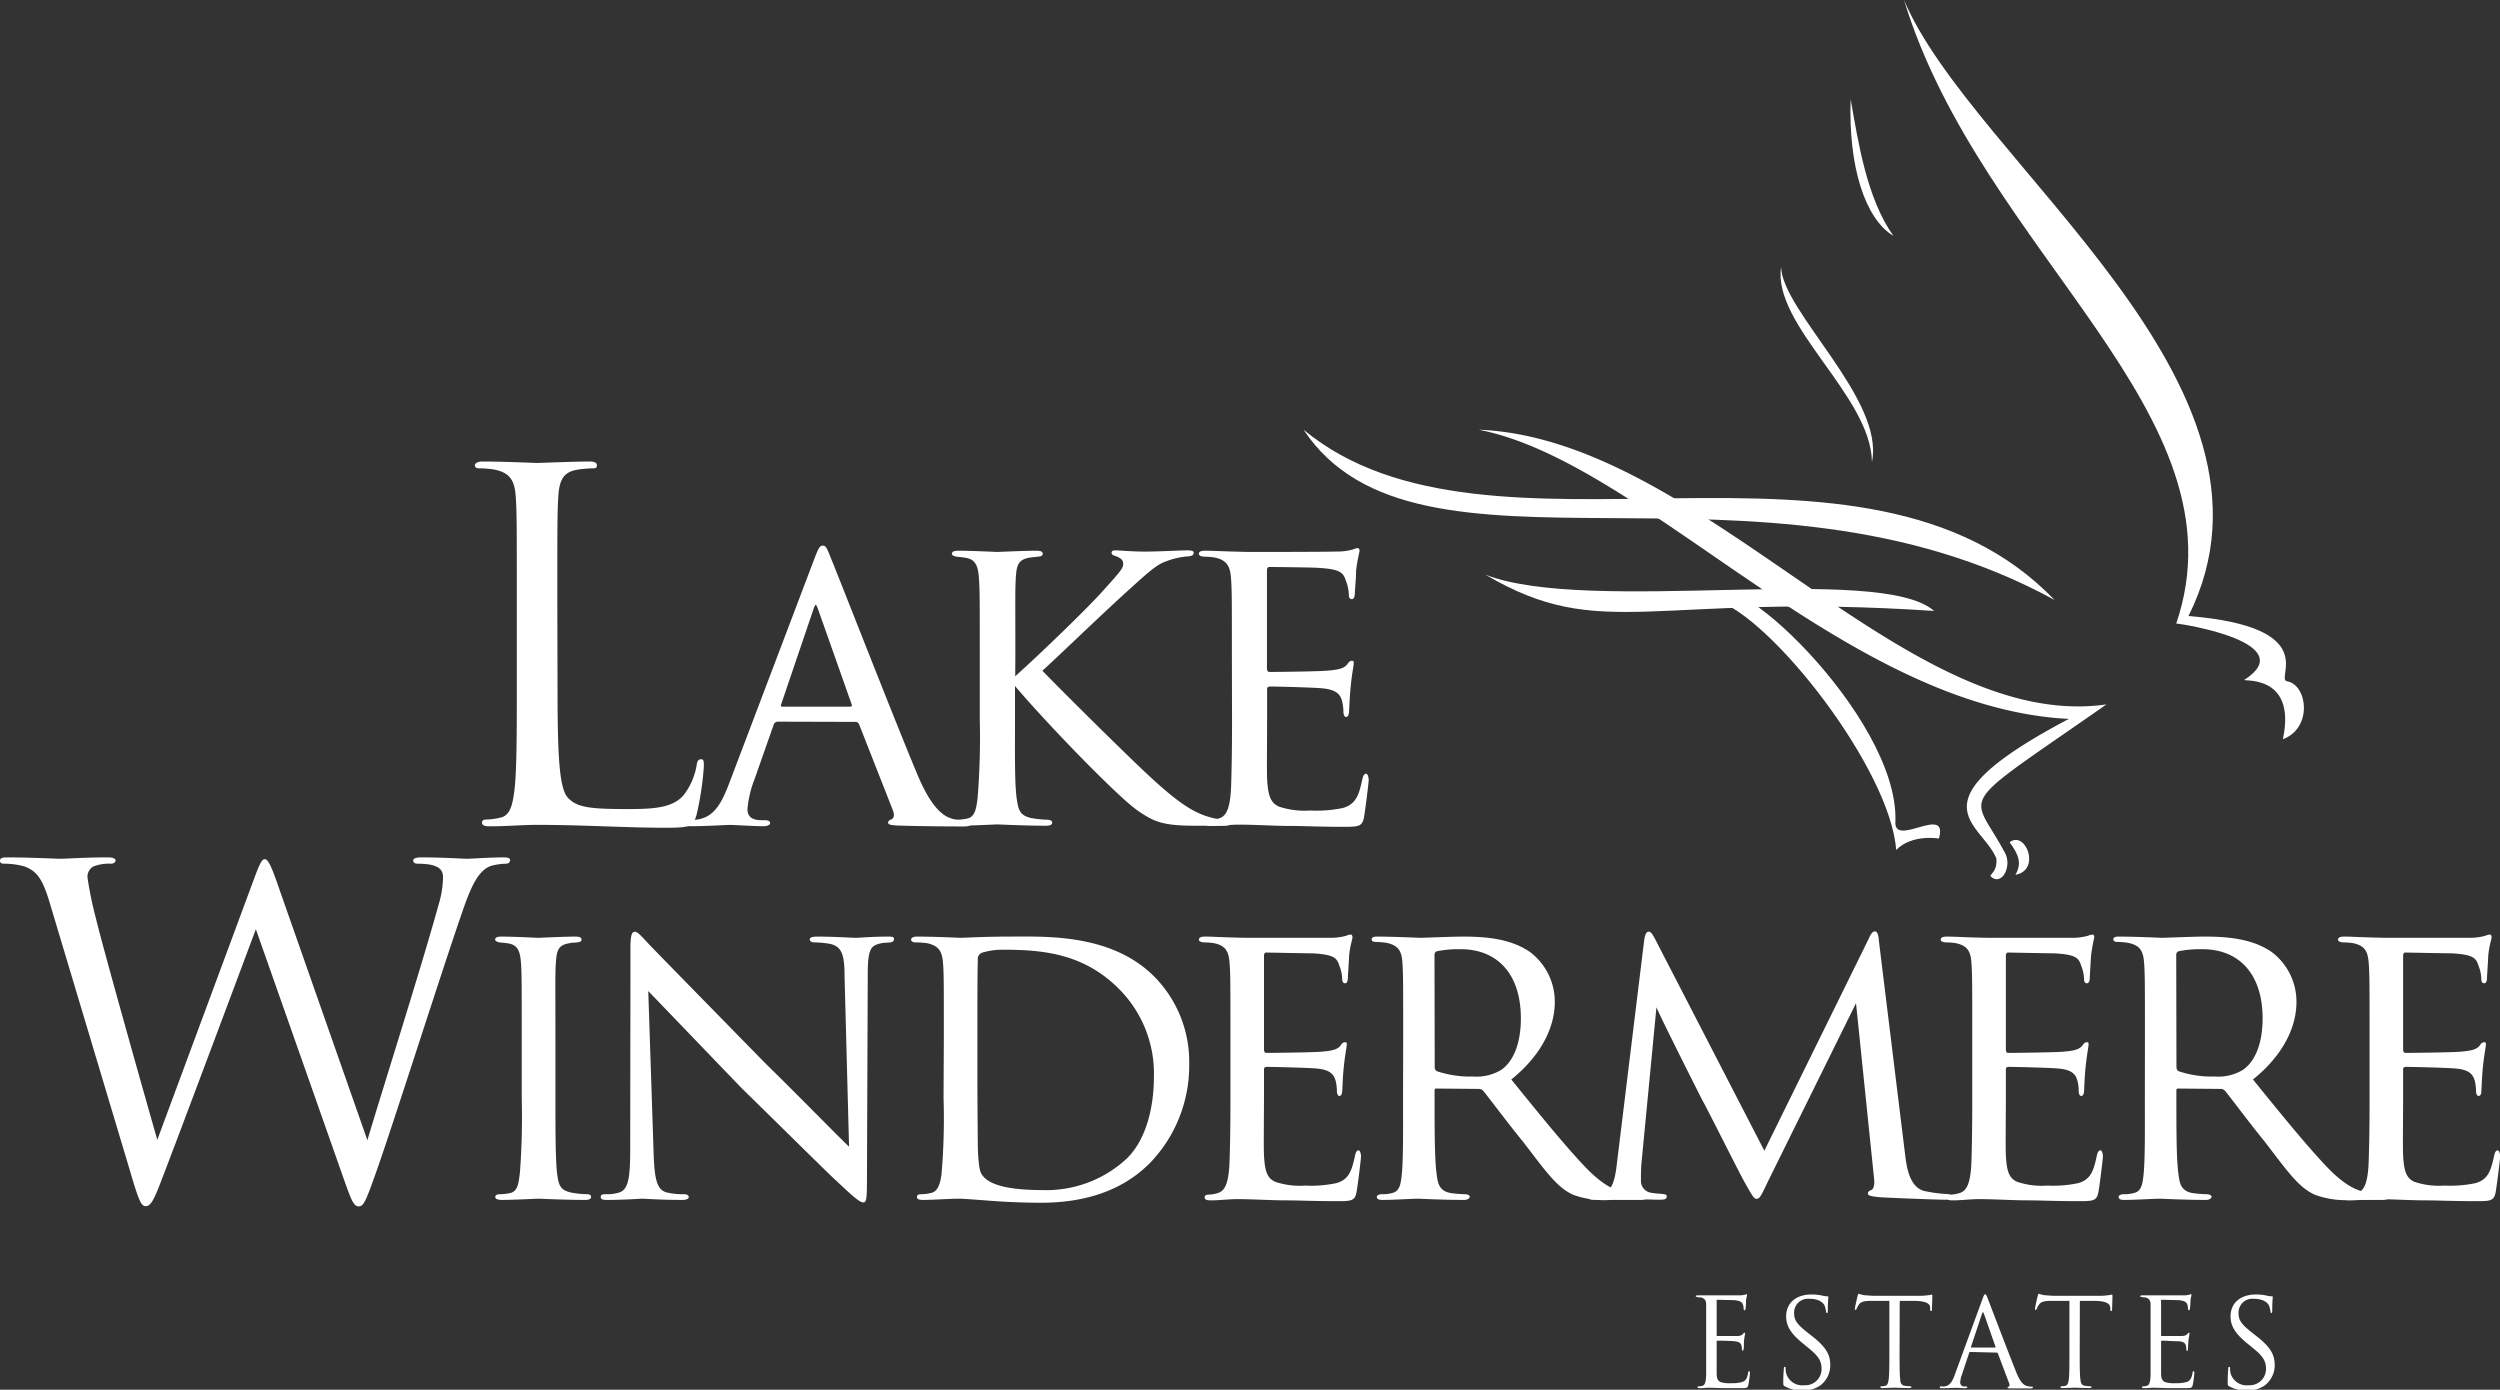 <?xml version="1.0" encoding="UTF-8"?> <svg xmlns="http://www.w3.org/2000/svg" viewBox="0 0 345 191.78"><rect x="0" y="0" width="345" height="191.78" fill="#333333" stroke="none"/><g id="Layer_2" data-name="Layer 2"><g id="Layer_1-2" data-name="Layer 1"><path d="M262.75,0c10.71,35,47.41,57.17,37.57,86.05,1.43.11,17.08,2.76,9.46,7.73-.92.41,7.26-1.17,5.26,8.23,4.08-1.5,3.47-7.46.56-8-1.69-.32,5-7.48-13.59-9C318,53.08,272.25,22.46,262.75,0Z" fill="#fff"></path><path d="M261.29,32.55c-3.68-5.16-4.87-13-5.9-18.87C255.06,23,257.39,30.22,261.29,32.55Z" fill="#fff"></path><path d="M245.79,36.83c-1.21,8.06,12.37,17.75,12.54,26.89C260.11,55.14,245.92,42.92,245.79,36.83Z" fill="#fff"></path><path d="M179.89,59.3c15.71,23.7,62.62,1,103.64,23.5C257.18,55.37,205.58,80.62,179.89,59.3Z" fill="#fff"></path><path d="M204.06,59.3c30.81,1.24,58.69,41.9,86.63,37.91-21.59,15.08-18.62,11.65-13.9,20.69a3,3,0,0,1,.16,1.83c-.25,1.3-1.31,2.14-2.23,1.2-.23-.23.94-.6.78-2.45-2-5-12.19-7.57,10-19.27C254.55,97.66,226.89,63.72,204.06,59.3Z" fill="#fff"></path><path d="M205,79.31c14.33,5.58,54.37-1.65,61.91,5C227.89,81.71,221.15,88.81,205,79.31Z" fill="#fff"></path><path d="M236.73,82.8c7.72,2.3,24.15,23.38,24.94,34.49,2.22-2.23,5.9-1.57,5.9-1.57,1.38-4.86-6.36,1.42-6-2.41C262,98.69,237.4,76.07,236.73,82.8Z" fill="#fff"></path><path d="M277.33,116.23c1.27,1.75,1.71,2.91.8,4.49C281.7,120.1,279.53,114.53,277.33,116.23Z" fill="#fff"></path><path d="M76.94,94.87c0,9.79.26,14,1.46,15.25s2.8,1.53,8,1.53c3.53,0,6.46-.07,8-2a9.26,9.26,0,0,0,1.73-4c.07-.54.2-.87.6-.87s.4.27.4,1a41.46,41.46,0,0,1-1,6.65c-.46,1.54-.66,1.8-4.19,1.8-5.72,0-11.38-.4-17.84-.4-2.06,0-4.06.2-6.52.2-.73,0-1.06-.13-1.06-.53,0-.2.13-.4.53-.4a9.62,9.62,0,0,0,2-.27c1.34-.26,1.67-1.73,1.93-3.66.34-2.79.34-8.05.34-14.44V83c0-10.39,0-12.25-.14-14.38s-.66-3.33-2.86-3.8a12.68,12.68,0,0,0-2.26-.19c-.27,0-.53-.14-.53-.4s.33-.54,1.06-.54c3,0,7.19.2,7.52.2s5.19-.2,7.19-.2c.73,0,1.07.14,1.07.54s-.27.4-.54.4a15.88,15.88,0,0,0-2.19.19c-1.93.34-2.47,1.47-2.6,3.8-.13,2.13-.13,4-.13,14.38Z" fill="#fff"></path><path d="M107.34,99.59a.62.62,0,0,0-.59.47l-2.6,7.4a15,15,0,0,0-1,4.2c0,1.06.65,1.53,2,1.53h.42c.53,0,.71.18.71.42s-.48.41-.89.41c-1.3,0-4-.18-4.67-.18s-3.2.18-5.68.18c-.65,0-1-.12-1-.41s.24-.42.71-.42a8.31,8.31,0,0,0,1.19-.06c2.54-.23,3.55-2.18,4.55-4.67L112.31,77.3c.65-1.72.83-2,1.24-2s.53.23,1.18,1.89c.83,1.95,8.87,22.59,12,30,2,4.67,3.66,5.44,4.49,5.74a5.75,5.75,0,0,0,2,.29c.41,0,.71.12.71.42s-.24.41-.89.41-5,0-9-.12c-1.13-.06-1.48-.12-1.48-.41a.49.49,0,0,1,.41-.42c.24-.11.59-.41.24-1.3l-4.67-11.88a.53.53,0,0,0-.48-.3Zm10-2.07c.24,0,.24-.18.18-.35L112.9,84.1c-.3-.83-.36-.83-.65,0l-4.44,13.07c-.12.23,0,.35.12.35Z" fill="#fff"></path><path d="M140.1,93.32c2.72-2.42,9.16-8.57,11.82-11.47,2.84-3.13,3.08-3.43,3.08-4.08,0-.41-.24-.71-.95-1-.41-.11-.65-.23-.65-.47s.12-.35.59-.35,2.13.17,4,.17,5-.17,5.79-.17.95.11.95.35-.18.41-.65.47a10.34,10.34,0,0,0-2.9.6c-1.42.47-2.19,1.12-5.26,3.9-4.32,3.9-9.47,8.93-12.07,11.29,3.2,3.31,12.78,12.78,15.26,15,4.14,3.79,6.15,4.85,8.51,5.38a13.18,13.18,0,0,0,1.36.18c.54.06.83.18.83.47s-.29.36-.94.36h-3.85c-4.61,0-5.79-.53-8.16-2.19-2.66-1.89-12.12-11.59-16.79-17.09v4.67c0,4.56-.06,8.7.23,10.83.24,1.71.48,2.36,2,2.72a14.45,14.45,0,0,0,2.25.23c.53.06.65.18.65.42s-.23.41-.83.41c-3,0-6.44-.18-6.74-.18s-3.66.18-5.32.18c-.53,0-.95-.12-.95-.41s.24-.42.77-.42a7,7,0,0,0,1.42-.18c1-.23,1.19-1.41,1.36-2.83a103.59,103.59,0,0,0,.3-10.77V90.54c0-7.8,0-9.22-.12-10.82s-.47-2.48-1.71-2.72c-.6-.12-1-.12-1.36-.18s-.66-.17-.66-.41.24-.41.89-.41c1.83,0,5.21.17,5.38.17S141.34,76,143,76c.6,0,.89.11.89.41s-.18.35-.65.41-.65.06-1.06.12c-1.72.24-1.9,1.13-2,2.84s-.06,3-.06,10.76Z" fill="#fff"></path><path d="M170,90.54c0-7.74,0-9.16-.12-10.76s-.54-2.48-2.25-2.84a9.66,9.66,0,0,0-1.42-.12c-.41,0-.77-.17-.77-.35,0-.36.3-.47.89-.47,1.18,0,2.78.11,6.09.17.3,0,10.82,0,12-.06a7.89,7.89,0,0,0,2.31-.29,1.78,1.78,0,0,1,.65-.18c.12,0,.24.12.24.42a26.59,26.59,0,0,0-.48,2.66c0,1-.11,2-.17,3.07,0,.53-.12.89-.42.89s-.41-.24-.41-.65a5.82,5.82,0,0,0-.41-1.89c-.36-1.19-.89-1.6-3.85-1.78-.77-.06-6.62-.12-6.74-.12s-.3.12-.3.48V92.14c0,.36.06.59.36.59.71,0,6.74-.06,8-.18s2.25-.23,2.72-.88c.24-.36.42-.48.65-.48s.24.06.24.36-.24,1.42-.41,3.13-.18,2.84-.24,3.61c-.06.47-.18.65-.41.65s-.36-.35-.36-.77a6.63,6.63,0,0,0-.18-1.42c-.23-.77-.59-1.59-2.84-1.77-1.36-.12-6.15-.24-7.09-.24-.36,0-.42.18-.42.42v4.31c0,1.84-.05,7,0,8,.12,2.19.42,3.32,1.66,3.85a11.34,11.34,0,0,0,4.32.53,17.75,17.75,0,0,0,4.49-.35c1.78-.54,2.19-1.72,2.66-3.91.12-.59.3-.82.53-.82s.36.53.36.88-.47,4.14-.65,5.15c-.24,1.18-.65,1.3-2.6,1.3-3.91,0-5.56-.12-7.63-.12s-4.79-.18-7-.18c-1.36,0-2.48.18-3.9.18-.53,0-.83-.12-.83-.41a.48.48,0,0,1,.53-.42A4.29,4.29,0,0,0,168,113c1.07-.23,1.78-1,1.9-4.67.06-2,.12-4.43.12-8.93Z" fill="#fff"></path><path d="M6.82,124.45c-1-3.32-1.82-4.26-3.44-4.88a10.44,10.44,0,0,0-2.82-.38c-.31,0-.56-.06-.56-.43s.38-.44,1-.44c3.25,0,6.69.19,7.38.19s3.32-.19,6.44-.19c.88,0,1.13.19,1.13.44s-.31.43-.62.43a6,6,0,0,0-2.44.38,1.63,1.63,0,0,0-.82,1.5,50.16,50.16,0,0,0,1.19,5.75c.94,4,7.44,27,8.45,30.47L35,121.44c.94-2.56,1.19-2.87,1.56-2.87s.82.81,1.57,2.94l12.57,35.84c1.81-6.13,7.57-24.27,9.76-32.28a14,14,0,0,0,.68-4c0-1.13-.68-1.88-3.56-1.88-.31,0-.56-.18-.56-.43s.31-.44,1.06-.44c3.19,0,5.82.19,6.38.19s3.13-.19,5.07-.19c.56,0,.87.12.87.37s-.19.5-.56.5a8.31,8.31,0,0,0-2.13.32c-1.87.68-2.88,3.31-4.06,6.75-2.76,8-9.07,27.84-11.51,34.84-1.63,4.63-1.94,5.38-2.63,5.38s-1-.81-1.88-3.25l-12.32-35c-2.31,6.19-10.88,29.09-13.13,34.91-1,2.62-1.44,3.31-2.07,3.31s-.94-.69-2.19-4.94Z" fill="#fff"></path><path d="M72,143.15c0-7.45,0-8.81-.11-10.34s-.46-2.37-1.64-2.6c-.57-.11-1-.11-1.3-.16s-.62-.17-.62-.4.22-.4.84-.4c1.75,0,5,.17,5.14.17s3.51-.17,5.09-.17c.57,0,.85.12.85.4s-.17.34-.62.4-.63,0-1,.11c-1.64.22-1.81,1.07-1.92,2.71s-.06,2.83-.06,10.28v8.48c0,4.35,0,8.31.23,10.34.22,1.64.45,2.26,1.92,2.6a13,13,0,0,0,2.15.23c.5,0,.62.17.62.39s-.23.4-.79.4c-2.89,0-6.16-.17-6.45-.17s-3.5.17-5.08.17c-.51,0-.9-.12-.9-.4s.22-.39.73-.39a7.15,7.15,0,0,0,1.36-.17c1-.23,1.13-1.36,1.3-2.72A101.06,101.06,0,0,0,72,151.63Z" fill="#fff"></path><path d="M87,130.89c0-1.75.17-2.31.62-2.31s1.36,1.13,1.75,1.52c.51.57,8.37,8.59,16.28,16.67,4.41,4.3,10.06,10.11,11.52,11.47l-.62-23.51c0-3-.39-4.06-1.92-4.46a14,14,0,0,0-2.2-.22c-.57,0-.68-.23-.68-.46s.45-.34,1-.34c2.43,0,4.8.17,5.31.17s2.32-.17,4.52-.17c.62,0,.79.06.79.34s-.17.4-.51.46-.79,0-1.41.16c-1.3.29-1.7.85-1.7,4.24l-.11,28.37c0,2.82-.11,3.11-.51,3.11s-1-.4-3.73-3c-.22-.11-8.08-7.91-13-12.71-5.88-6.1-11.53-12-12.94-13.45l.73,22.09c.11,3.9.45,5.37,1.87,5.71a9.56,9.56,0,0,0,2.31.23c.45,0,.68.17.68.39s-.28.4-.9.4c-3.05,0-5.09-.17-5.48-.17s-2.49.17-4.92.17c-.51,0-.85-.06-.85-.4s.23-.39.79-.39a5.52,5.52,0,0,0,1.75-.23c1.25-.4,1.53-1.92,1.53-6C87,131.57,87,140.27,87,130.89Z" fill="#fff"></path><path d="M130.25,143.15c0-7.45,0-8.87-.12-10.34s-.56-2.31-2.2-2.65a13.38,13.38,0,0,0-1.64-.11c-.28,0-.56-.17-.56-.34,0-.34.34-.46.85-.46,2.31,0,5.87.17,6,.17.4,0,3.34-.17,6.5-.17,5,0,14.24-.5,20.23,5.54a16.74,16.74,0,0,1,4.8,12.15,19.36,19.36,0,0,1-5.37,13.51c-2.2,2.2-6.5,5.53-15.08,5.53-2.15,0-4.92-.11-7.07-.28s-3.89-.28-4.06-.28-.85,0-1.93.05-2.43.12-3.27.12c-.51,0-.79-.12-.79-.4s.16-.39.62-.39a5.34,5.34,0,0,0,1.3-.17c1-.17,1.3-1.36,1.47-2.6a90.25,90.25,0,0,0,.28-10.51Zm4.63,4.81c0,5.08.06,9.49.06,10.34.06,1.75.17,3.28.56,3.78.63,1,2.43,2.15,8.31,2.15a16.3,16.3,0,0,0,11.75-4.41c2.49-2.48,3.68-6.72,3.68-11.24a16.53,16.53,0,0,0-4.86-12.15c-4.81-4.8-10.34-5.37-15.94-5.37a9.67,9.67,0,0,0-2.88.4.91.91,0,0,0-.62,1c-.06,1.64-.06,6.44-.06,9.83Z" fill="#fff"></path><path d="M169.8,143.15c0-7.4,0-8.75-.12-10.28s-.5-2.37-2.14-2.71a9,9,0,0,0-1.36-.11c-.39,0-.73-.17-.73-.34,0-.34.28-.46.84-.46,1.13,0,2.66.12,5.82.17.29,0,10.35,0,11.48,0a7.92,7.92,0,0,0,2.2-.29,1.7,1.7,0,0,1,.62-.16c.11,0,.23.11.23.39s-.34,1.13-.46,2.54c-.05,1-.11,1.87-.17,2.94,0,.51-.11.85-.39.85s-.4-.23-.4-.62a5.22,5.22,0,0,0-.39-1.81c-.34-1.13-.85-1.53-3.67-1.7-.74,0-6.33-.11-6.45-.11s-.28.11-.28.45v12.83c0,.34.06.57.34.57.68,0,6.44-.06,7.63-.17s2.15-.23,2.6-.85c.22-.34.39-.45.62-.45s.23.05.23.34-.23,1.35-.4,3-.17,2.71-.23,3.45c-.05.45-.17.62-.39.62s-.34-.34-.34-.74a6.46,6.46,0,0,0-.17-1.35c-.23-.74-.57-1.53-2.71-1.7-1.3-.11-5.88-.22-6.78-.22-.34,0-.4.17-.4.39v4.13c0,1.75-.06,6.72,0,7.68.11,2.09.4,3.17,1.58,3.67a10.67,10.67,0,0,0,4.13.51,16.6,16.6,0,0,0,4.29-.34c1.7-.5,2.09-1.63,2.55-3.72.11-.57.28-.8.5-.8s.34.51.34.85-.45,4-.62,4.92c-.22,1.13-.62,1.24-2.48,1.24-3.73,0-5.32-.11-7.29-.11s-4.58-.17-6.67-.17c-1.3,0-2.37.17-3.73.17-.51,0-.79-.12-.79-.4s.22-.39.51-.39a4.37,4.37,0,0,0,1.13-.17c1-.23,1.69-1,1.8-4.47.06-1.92.12-4.24.12-8.53Z" fill="#fff"></path><path d="M193.64,143.15c0-7.45,0-8.81-.11-10.34s-.51-2.37-2.26-2.71a10.55,10.55,0,0,0-1.36-.11c-.39,0-.62-.11-.62-.34s.17-.4.68-.4c2.43,0,5.87.17,6,.17.51,0,4.35-.17,5.93-.17,3.16,0,6.61.29,9.27,2.15a8.59,8.59,0,0,1,3.39,6.9c0,3.1-1.53,7.06-6,10.67,4.12,5.09,7.51,9.27,10.39,12.27,2.72,2.77,4.41,3.22,6,3.44.4.06,1.59.12,1.76.12.45,0,.62.17.62.39s-.23.4-1,.4h-4a12.69,12.69,0,0,1-5.15-.68c-2.37-1-4.06-3.56-7-7.35-2.21-2.71-4.47-5.76-5.43-6.95a.82.82,0,0,0-.68-.34l-5.82-.05c-.22,0-.28.05-.28.28v.79c0,4.52,0,8.65.28,10.68.17,1.36.34,2.49,2.21,2.71.56.06,1.18.12,1.64.12s.73.17.73.34-.23.45-.79.45c-2.94,0-6.1-.17-6.33-.17-.9,0-3.39.17-4.91.17-.57,0-.8-.12-.8-.45,0-.17.34-.34.68-.34a4.64,4.64,0,0,0,1.25-.12c1-.17,1.3-.79,1.46-2.14.29-2,.23-6.67.23-10.91Zm4.35,4a.7.7,0,0,0,.28.67,14.41,14.41,0,0,0,5,.74,6.66,6.66,0,0,0,3.79-.85c1.69-1.07,2.82-3.56,2.82-7.17,0-6.16-3.27-9.55-8.3-9.55a15.24,15.24,0,0,0-3.28.28.5.5,0,0,0-.34.51Z" fill="#fff"></path><path d="M262.91,159.37c.17,1.36.51,4.52,2.71,5a19.36,19.36,0,0,0,2.89.4c.22,0,.73,0,.73.34s-.23.45-.85.45c-1,0-7.12-.23-8.93-.34-1.24-.11-1.69-.23-1.69-.51s.23-.4.51-.51.45-.79.34-1.58l-2.49-24.18-12,24.29c-1.07,2.21-1.24,2.71-1.75,2.71-.34,0-.62-.5-1.7-2.43-.9-1.63-5.42-10.68-5.76-11.18-.34-.68-5.88-11.64-6.33-12.83l-2.09,21.75c-.05.8-.05,1.3-.05,2.15a1.64,1.64,0,0,0,1.41,1.7c.62.11,1,.11,1.58.17s.57.22.57.34c0,.39-.34.45-1,.45-1.8,0-4.23-.17-4.68-.17s-2.94.17-4.36.17c-.51,0-.84-.06-.84-.45,0-.12.22-.34.73-.34a7.86,7.86,0,0,0,1.07-.06c1.36-.11,1.87-1.47,2.15-3.73l3.79-31c.11-1,.34-1.41.62-1.41s.45.17.85.9l15.14,29.33,14.41-29.27c.28-.62.51-1,.85-1s.5.5.56,1.41Z" fill="#fff"></path><path d="M272.17,143.15c0-7.4,0-8.75-.11-10.28s-.51-2.37-2.15-2.71a8.88,8.88,0,0,0-1.35-.11c-.4,0-.74-.17-.74-.34,0-.34.29-.46.85-.46,1.13,0,2.66.12,5.82.17.28,0,10.34,0,11.47,0a7.92,7.92,0,0,0,2.2-.29,1.75,1.75,0,0,1,.62-.16c.12,0,.23.11.23.39a25.57,25.57,0,0,0-.45,2.54c-.06,1-.11,1.87-.17,2.94,0,.51-.11.85-.4.85s-.39-.23-.39-.62a5.42,5.42,0,0,0-.4-1.81c-.34-1.13-.84-1.53-3.67-1.7-.73,0-6.33-.11-6.44-.11s-.28.11-.28.45v12.83c0,.34.05.57.34.57.67,0,6.44-.06,7.62-.17s2.15-.23,2.6-.85c.23-.34.4-.45.62-.45s.23.05.23.34-.23,1.35-.4,3-.17,2.71-.22,3.45c-.06.45-.17.62-.4.62s-.34-.34-.34-.74a5.85,5.85,0,0,0-.17-1.35c-.22-.74-.56-1.53-2.71-1.7-1.3-.11-5.87-.22-6.78-.22-.34,0-.39.17-.39.39v4.13c0,1.75-.06,6.72,0,7.68.11,2.09.39,3.17,1.58,3.67a10.61,10.61,0,0,0,4.12.51,16.67,16.67,0,0,0,4.3-.34c1.69-.5,2.09-1.63,2.54-3.72.11-.57.28-.8.51-.8s.34.51.34.85-.45,4-.62,4.92c-.23,1.13-.63,1.24-2.49,1.24-3.73,0-5.31-.11-7.29-.11s-4.58-.17-6.67-.17c-1.3,0-2.37.17-3.73.17-.5,0-.79-.12-.79-.4a.46.46,0,0,1,.51-.39,4.31,4.31,0,0,0,1.13-.17c1-.23,1.7-1,1.81-4.47.06-1.92.11-4.24.11-8.53Z" fill="#fff"></path><path d="M296,143.15c0-7.45,0-8.81-.12-10.34s-.51-2.37-2.26-2.71a10.38,10.38,0,0,0-1.35-.11c-.4,0-.63-.11-.63-.34s.17-.4.68-.4c2.43,0,5.88.17,6,.17.51,0,4.35-.17,5.94-.17,3.16,0,6.61.29,9.26,2.15a8.56,8.56,0,0,1,3.39,6.9c0,3.1-1.52,7.06-6,10.67,4.13,5.09,7.52,9.27,10.4,12.27,2.71,2.77,4.41,3.22,6,3.44.4.06,1.58.12,1.75.12.45,0,.62.17.62.39s-.22.4-1,.4h-4a12.6,12.6,0,0,1-5.14-.68c-2.38-1-4.07-3.56-7-7.35-2.2-2.71-4.46-5.76-5.42-6.95a.83.83,0,0,0-.68-.34l-5.82-.05c-.23,0-.28.05-.28.28v.79c0,4.52,0,8.65.28,10.68.17,1.36.34,2.49,2.2,2.71.57.06,1.19.12,1.64.12s.74.17.74.34-.23.45-.79.45c-2.94,0-6.11-.17-6.33-.17-.91,0-3.39.17-4.92.17-.56,0-.79-.12-.79-.45,0-.17.34-.34.68-.34a4.56,4.56,0,0,0,1.24-.12c1-.17,1.3-.79,1.47-2.14.28-2,.23-6.67.23-10.91Zm4.35,4c0,.28.05.56.28.67a14.32,14.32,0,0,0,5,.74,6.63,6.63,0,0,0,3.78-.85c1.7-1.07,2.83-3.56,2.83-7.17,0-6.16-3.28-9.55-8.31-9.55a15.24,15.24,0,0,0-3.28.28.51.51,0,0,0-.33.51Z" fill="#fff"></path><path d="M327,143.15c0-7.4,0-8.75-.12-10.28s-.5-2.37-2.14-2.71a9,9,0,0,0-1.36-.11c-.39,0-.73-.17-.73-.34,0-.34.28-.46.84-.46,1.13,0,2.66.12,5.82.17.29,0,10.35,0,11.48,0a7.92,7.92,0,0,0,2.2-.29,1.7,1.7,0,0,1,.62-.16c.11,0,.23.11.23.39s-.34,1.13-.46,2.54c-.05,1-.11,1.87-.17,2.94,0,.51-.11.85-.39.85s-.4-.23-.4-.62a5.22,5.22,0,0,0-.39-1.81c-.34-1.13-.85-1.53-3.67-1.7-.74,0-6.33-.11-6.45-.11s-.28.11-.28.45v12.83c0,.34.06.57.34.57.68,0,6.44-.06,7.63-.17s2.15-.23,2.6-.85c.22-.34.39-.45.62-.45s.23.05.23.34-.23,1.35-.4,3-.17,2.71-.23,3.45c0,.45-.17.62-.39.62s-.34-.34-.34-.74a6.46,6.46,0,0,0-.17-1.35c-.23-.74-.57-1.53-2.71-1.7-1.3-.11-5.88-.22-6.78-.22-.34,0-.4.17-.4.39v4.13c0,1.75-.06,6.72,0,7.68.11,2.09.4,3.17,1.58,3.67a10.67,10.67,0,0,0,4.13.51,16.6,16.6,0,0,0,4.29-.34c1.7-.5,2.09-1.63,2.55-3.72.11-.57.28-.8.5-.8s.34.51.34.85-.45,4-.62,4.92c-.22,1.13-.62,1.24-2.48,1.24-3.73,0-5.32-.11-7.29-.11s-4.58-.17-6.67-.17c-1.3,0-2.37.17-3.73.17-.51,0-.79-.12-.79-.4s.22-.39.51-.39a4.37,4.37,0,0,0,1.13-.17c1-.23,1.69-1,1.8-4.47.06-1.92.12-4.24.12-8.53Z" fill="#fff"></path><path d="M235.45,183.69c0-2.63,0-3.11,0-3.65s-.16-.84-.72-1c-.12,0-.34,0-.49-.05s-.22,0-.22-.1.08-.13.27-.13c.39,0,.84,0,1.91,0,.11,0,3.47,0,3.86,0a3.1,3.1,0,0,0,.78-.1c.1,0,.13-.07.18-.07s.07.07.07.15-.1.32-.14.8c0,.25,0,.57-.06,1,0,.17-.07.28-.14.28s-.13-.08-.13-.22a1.66,1.66,0,0,0-.09-.55c-.12-.39-.47-.56-1.21-.63-.29,0-2.13-.05-2.31-.05s-.11.05-.11.17v4.66c0,.12,0,.17.11.17s2.29,0,2.68,0,.67-.08.84-.28.14-.17.2-.17.09,0,.09.13-.09.39-.14.95,0,.91-.06,1.14-.05.26-.12.26-.12-.14-.12-.27a1.64,1.64,0,0,0-.07-.48c-.07-.25-.27-.48-.87-.55s-2.13-.09-2.42-.09a.11.11,0,0,0-.12.12v1.49c0,.57,0,2.53,0,2.88,0,.69.14,1.06.56,1.23a4,4,0,0,0,1.4.15,5.42,5.42,0,0,0,1.52-.15c.54-.17.72-.52.86-1.25,0-.18.07-.25.15-.25s.1.14.1.25a14.76,14.76,0,0,1-.22,1.64c-.11.44-.25.44-.91.44-1.25,0-1.8,0-2.46,0s-1.45-.05-2.11-.05c-.4,0-.81.07-1.25.05-.18,0-.27,0-.27-.14s.09-.08.19-.1a3.14,3.14,0,0,0,.39-.05c.35-.08.57-.32.6-1.58,0-.66,0-1.52,0-3Z" fill="#fff"></path><path d="M246.34,191.33c-.24-.12-.25-.19-.25-.64,0-.85.06-1.52.08-1.79s.05-.27.14-.27.11.05.11.19a3,3,0,0,0,.05.62,2.3,2.3,0,0,0,2.5,1.72,2.25,2.25,0,0,0,2.41-2.24c0-1.17-.49-1.84-1.94-3l-.75-.62c-1.79-1.47-2.2-2.52-2.2-3.66,0-1.81,1.35-3,3.49-3a6.58,6.58,0,0,1,1.57.17,2.54,2.54,0,0,0,.59.08c.14,0,.17,0,.17.12s-.07.64-.07,1.79c0,.27,0,.39-.11.39s-.12-.09-.14-.22a3.13,3.13,0,0,0-.22-.85c-.1-.18-.55-.89-2.11-.89a1.91,1.91,0,0,0-2.07,2c0,1,.44,1.57,2.06,2.83l.47.37c2,1.57,2.46,2.62,2.46,4a3.51,3.51,0,0,1-1.43,2.8,4.5,4.5,0,0,1-2.55.7A5.08,5.08,0,0,1,246.34,191.33Z" fill="#fff"></path><path d="M262.14,186.66c0,1.62,0,3,.09,3.66,0,.49.15.86.65.92a6.1,6.1,0,0,0,.76.07c.11,0,.14.05.14.1s-.09.14-.27.14c-.93,0-2-.05-2.08-.05s-1.14.05-1.65.05c-.18,0-.27,0-.27-.14s0-.1.14-.1a2.15,2.15,0,0,0,.5-.07c.34-.06.42-.43.49-.92.09-.71.09-2,.09-3.66v-7.14c-.83,0-1.68,0-2.5,0-1.05,0-1.45.14-1.72.54a2.75,2.75,0,0,0-.29.53c-.05.13-.1.17-.17.17s-.08,0-.08-.16.34-1.62.37-1.75.1-.32.17-.32a2.94,2.94,0,0,0,.74.2c.49.05,1.13.09,1.33.09h6.33a6.72,6.72,0,0,0,1.2-.09c.25,0,.4-.08.47-.08s.08.1.08.2c0,.51-.05,1.67-.05,1.86s-.05.21-.12.21-.11,0-.13-.28c0-.07,0-.12,0-.19,0-.5-.45-.89-2.07-.93l-2.13,0Z" fill="#fff"></path><path d="M271.9,186.57c-.08,0-.13.05-.16.14l-1,3a3.59,3.59,0,0,0-.23,1.13.54.54,0,0,0,.6.49h.16c.16,0,.22,0,.22.1s-.16.14-.31.14c-.4,0-1.08-.05-1.26-.05s-1.12.05-1.91.05c-.22,0-.32,0-.32-.14s.08-.1.24-.1l.4,0c.78-.1,1.11-.74,1.42-1.59l3.83-10.47c.2-.56.27-.66.37-.66s.17.08.37.61,2.9,7.6,3.93,10.17c.61,1.5,1.1,1.77,1.45,1.87a2.34,2.34,0,0,0,.66.1c.1,0,.18,0,.18.1s-.15.14-.33.14-1.49,0-2.65,0c-.32,0-.51,0-.51-.11a.12.12,0,0,1,.12-.12c.1,0,.2-.19.1-.46l-1.57-4.15a.15.15,0,0,0-.15-.1Zm3.41-.61c.09,0,.09-.05.07-.11l-1.6-4.56c-.09-.25-.17-.25-.26,0L272,185.85c0,.08,0,.11,0,.11Z" fill="#fff"></path><path d="M287,186.66c0,1.62,0,3,.09,3.66.05.49.15.86.65.92a6.1,6.1,0,0,0,.76.07c.1,0,.14.05.14.1s-.09.14-.27.14c-.93,0-2-.05-2.08-.05s-1.14.05-1.65.05c-.19,0-.27,0-.27-.14s0-.1.13-.1a2.16,2.16,0,0,0,.51-.07c.34-.06.42-.43.49-.92.08-.71.08-2,.08-3.66v-7.14c-.82,0-1.67,0-2.49,0-1.05,0-1.45.14-1.72.54a2.75,2.75,0,0,0-.29.53c-.05.13-.1.17-.17.17s-.08,0-.08-.16.33-1.62.37-1.75.1-.32.17-.32a2.8,2.8,0,0,0,.74.2c.49.05,1.13.09,1.33.09h6.33a6.72,6.72,0,0,0,1.2-.09c.25,0,.4-.08.47-.08s.08.1.08.2c0,.51-.05,1.67-.05,1.86s-.05.21-.12.21-.11,0-.13-.28c0-.07,0-.12,0-.19-.05-.5-.45-.89-2.07-.93l-2.13,0Z" fill="#fff"></path><path d="M296.78,183.69c0-2.63,0-3.11,0-3.65s-.17-.84-.72-1c-.12,0-.34,0-.49-.05s-.22,0-.22-.1.08-.13.27-.13c.39,0,.84,0,1.91,0,.11,0,3.47,0,3.86,0a2.93,2.93,0,0,0,.77-.1.44.44,0,0,1,.19-.07c.05,0,.07.07.07.15s-.1.32-.14.8c0,.25,0,.57-.07,1,0,.17-.06.28-.13.28s-.14-.08-.14-.22a1.68,1.68,0,0,0-.08-.55c-.12-.39-.47-.56-1.21-.63-.29,0-2.13-.05-2.32-.05s-.1.05-.1.17v4.66c0,.12,0,.17.1.17s2.3,0,2.69,0,.67-.08.84-.28.14-.17.2-.17.09,0,.09.13-.09.39-.14.95-.05.91-.07,1.14,0,.26-.11.26-.12-.14-.12-.27a1.64,1.64,0,0,0-.07-.48c-.07-.25-.27-.48-.88-.55-.45,0-2.12-.09-2.41-.09a.11.11,0,0,0-.12.12v1.49c0,.57,0,2.53,0,2.88,0,.69.14,1.06.56,1.23a4,4,0,0,0,1.4.15,5.42,5.42,0,0,0,1.52-.15c.54-.17.72-.52.86-1.25,0-.18.07-.25.15-.25s.1.14.1.25a14.76,14.76,0,0,1-.22,1.64c-.12.44-.25.44-.91.44-1.25,0-1.8,0-2.46,0s-1.45-.05-2.11-.05c-.4,0-.81.07-1.25.05-.18,0-.27,0-.27-.14s.09-.08.19-.1a2.73,2.73,0,0,0,.38-.05c.36-.08.58-.32.61-1.58,0-.66,0-1.52,0-3Z" fill="#fff"></path><path d="M307.67,191.33c-.24-.12-.25-.19-.25-.64,0-.85.06-1.52.08-1.79s.05-.27.14-.27.11.05.11.19a3,3,0,0,0,.05.62,2.3,2.3,0,0,0,2.5,1.72,2.25,2.25,0,0,0,2.41-2.24c0-1.17-.49-1.84-1.94-3l-.76-.62c-1.78-1.47-2.19-2.52-2.19-3.66,0-1.81,1.35-3,3.49-3a6.58,6.58,0,0,1,1.57.17,2.54,2.54,0,0,0,.59.08c.14,0,.17,0,.17.12s-.07.64-.07,1.79c0,.27,0,.39-.11.39s-.12-.09-.14-.22a3.13,3.13,0,0,0-.22-.85c-.1-.18-.56-.89-2.11-.89a1.91,1.91,0,0,0-2.07,2c0,1,.44,1.57,2.06,2.83l.47.37c2,1.57,2.46,2.62,2.46,4a3.51,3.51,0,0,1-1.43,2.8,4.5,4.5,0,0,1-2.55.7A5.08,5.08,0,0,1,307.67,191.33Z" fill="#fff"></path></g></g></svg> 